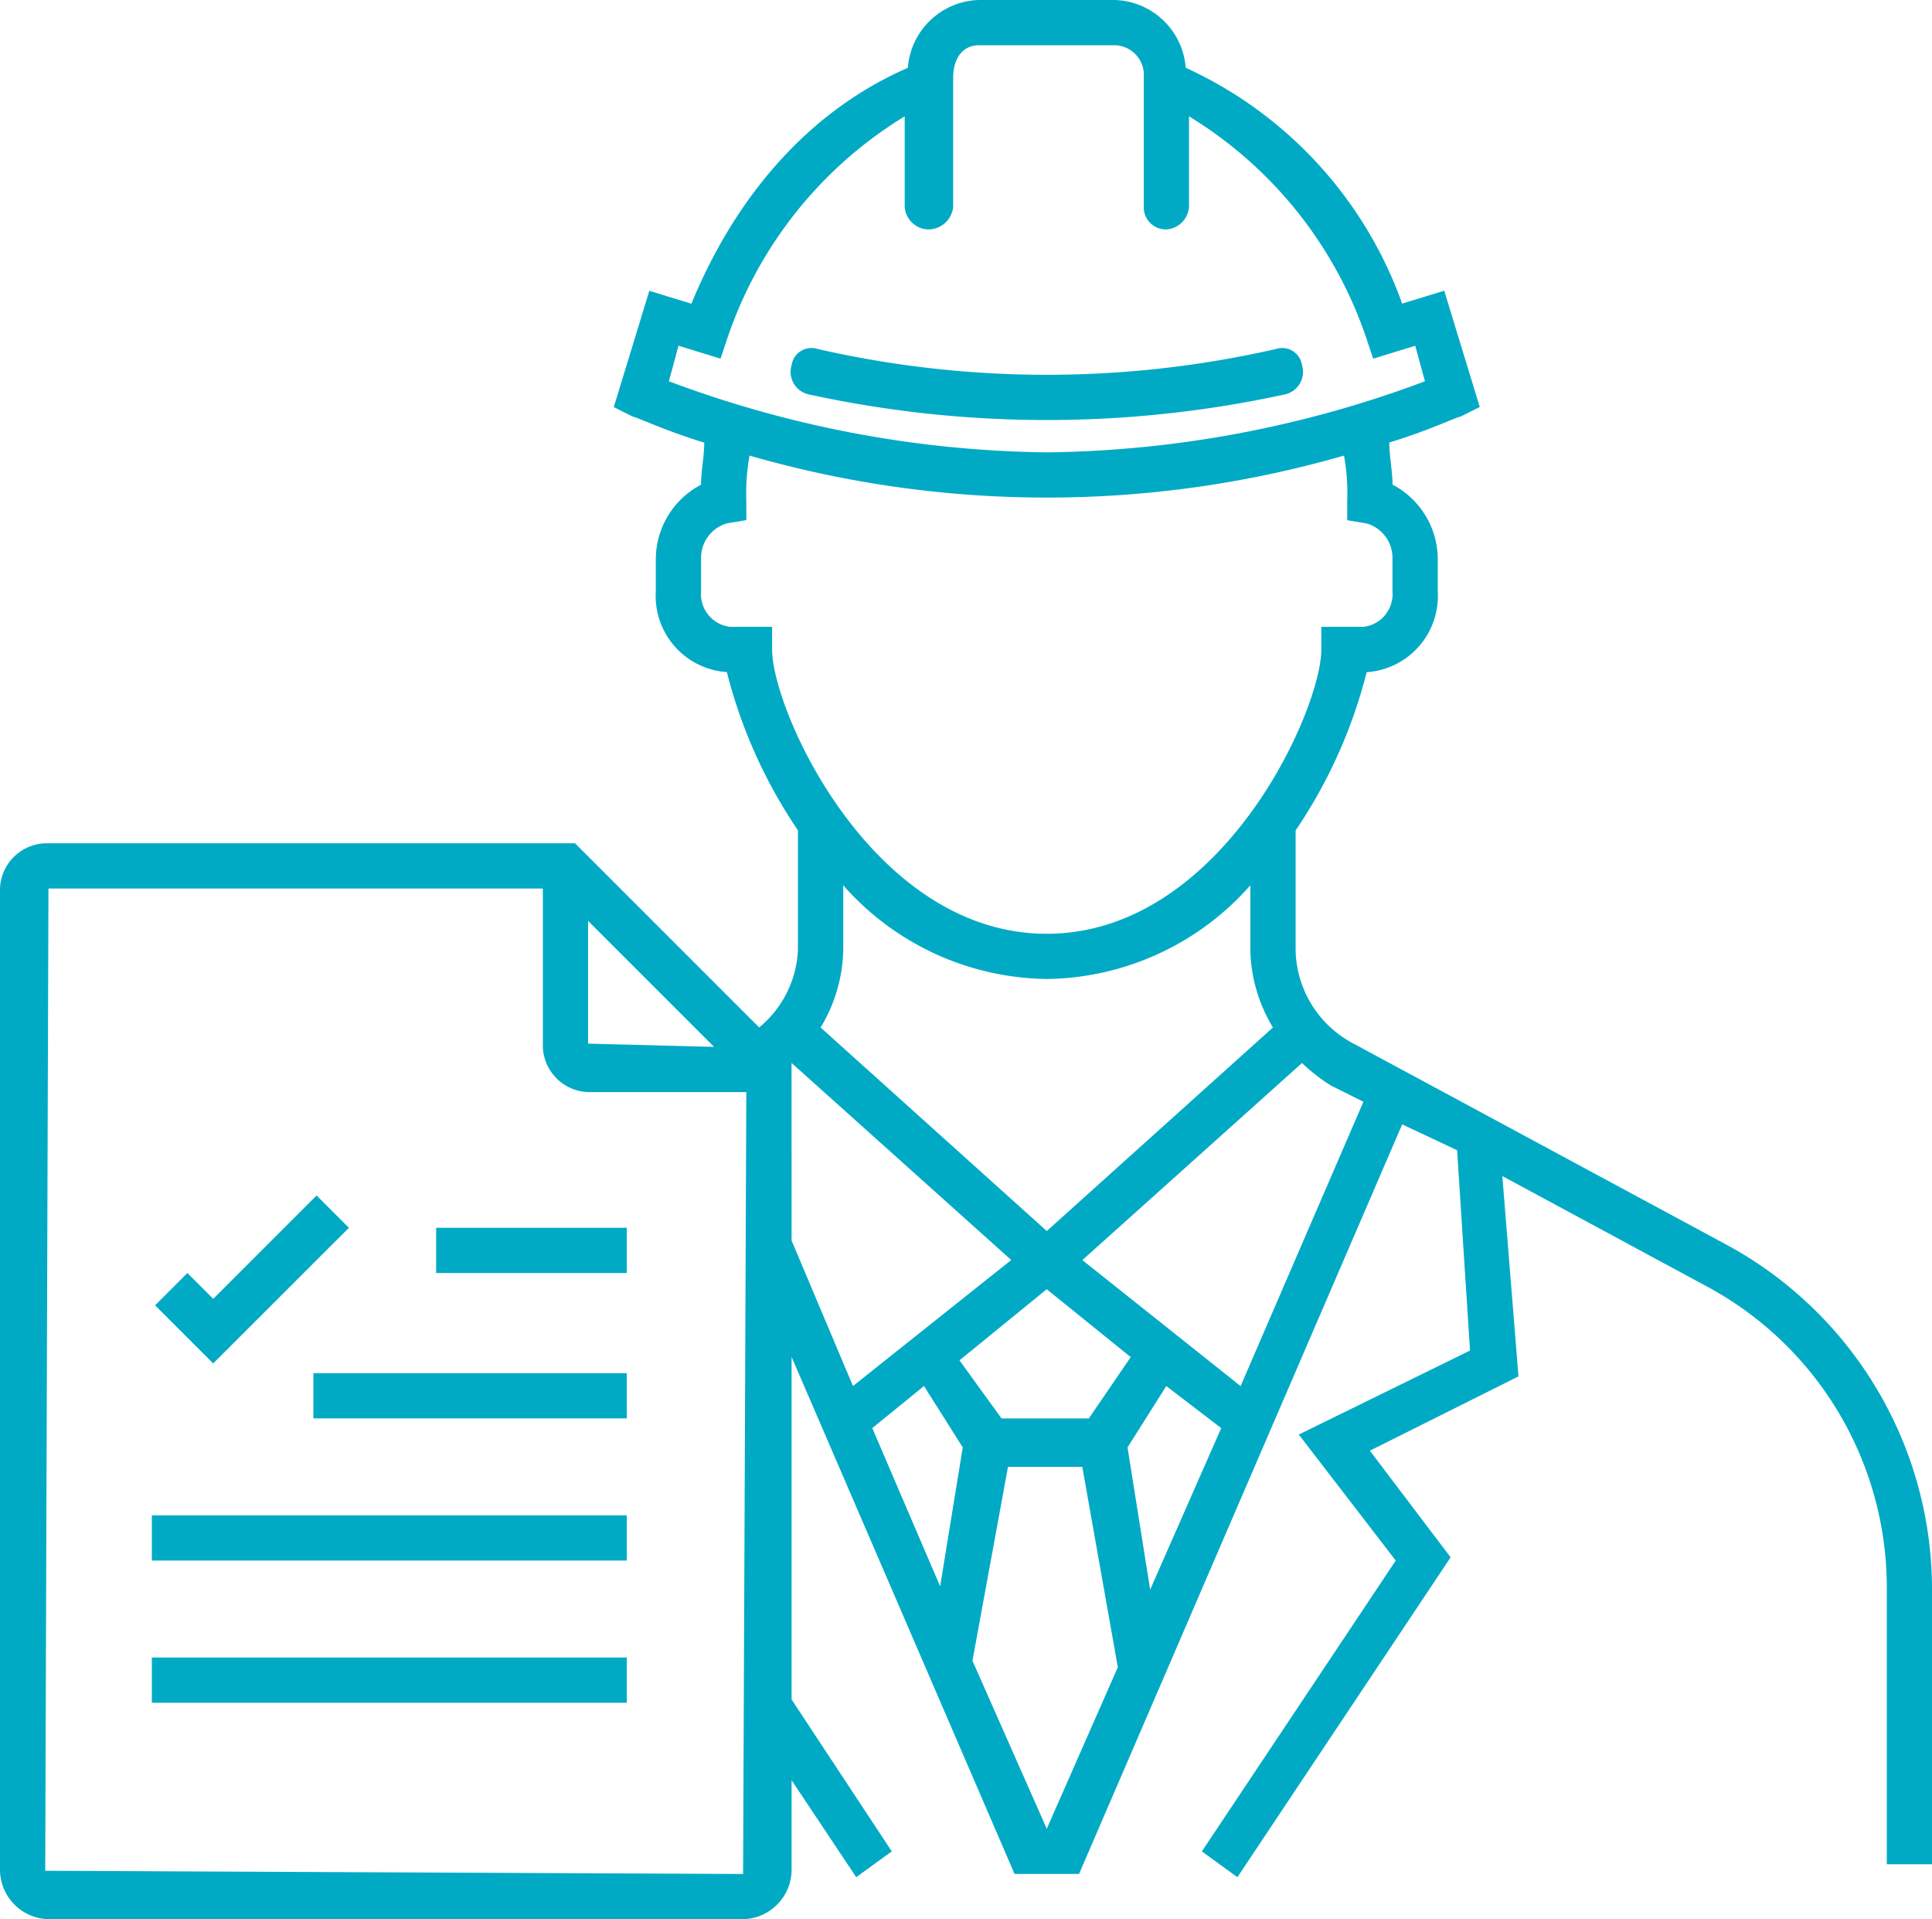 <svg xmlns="http://www.w3.org/2000/svg" width="96.45" height="95.805" viewBox="0 0 96.45 95.805">
  <g id="_2299001757344" transform="translate(0)">
    <path id="Path_1034" data-name="Path 1034" d="M57.677,3112.613,56.064,3111l-5.161,5.161-1.29-1.29L48,3116.484l2.9,2.9Z" transform="translate(-40.258 -3051.323)" fill="#00aac5"/>
    <path id="Path_1035" data-name="Path 1035" d="M135,3123.258h9.516V3121H135Z" transform="translate(-113.226 -3059.711)" fill="#00aac5"/>
    <path id="Path_1036" data-name="Path 1036" d="M97,3168.258h15.645V3166H97Z" transform="translate(-81.355 -3097.453)" fill="#00aac5"/>
    <path id="Path_1037" data-name="Path 1037" d="M47,3212.258H70.709V3210H47Z" transform="translate(-39.419 -3134.356)" fill="#00aac5"/>
    <path id="Path_1038" data-name="Path 1038" d="M47,3256.258H70.709V3254H47Z" transform="translate(-39.419 -3171.259)" fill="#00aac5"/>
    <path id="Path_1039" data-name="Path 1039" d="M270.27,2849.593a1,1,0,0,0-1.29-.807,51.452,51.452,0,0,1-22.9,0,1,1,0,0,0-1.29.807,1.154,1.154,0,0,0,.806,1.451,55.847,55.847,0,0,0,23.871,0A1.154,1.154,0,0,0,270.27,2849.593Z" transform="translate(-205.271 -2831.367)" fill="#00aac5"/>
    <path id="Path_1040" data-name="Path 1040" d="M61.934,2810.192l-7.9-6.29L65,2794.064a8.874,8.874,0,0,0,1.452,1.129l1.613.806Zm-4.516,10.161-1.129-7.1,1.935-3.064,2.742,2.1Zm-5.161,11.936-3.71-8.387,1.774-9.677h3.71l1.774,10Zm-6.129-22.1,1.935,3.064-1.129,6.936-3.387-7.9Zm-6.613-16.129h0l10.968,9.839-7.9,6.29-3.064-7.258ZM2.258,2834.386l.161-49.031H27.1v7.742a2.343,2.343,0,0,0,2.258,2.419h7.9l-.161,39.031Zm27.1-47.418,6.29,6.29-6.29-.161Zm25,24.838H50l-2.1-2.9,4.355-3.549,4.193,3.387Zm-2.1-21.935a13.765,13.765,0,0,0,10.161-4.677v3.226a7.766,7.766,0,0,0,1.129,3.871l-11.29,10.161-11.29-10.161a7.766,7.766,0,0,0,1.129-3.871v-3.226A13.765,13.765,0,0,0,52.257,2789.87Zm-15.806-17.58A1.642,1.642,0,0,1,35,2770.516V2768.9a1.786,1.786,0,0,1,1.29-1.774l.968-.162V2766a10.646,10.646,0,0,1,.161-2.258,53.555,53.555,0,0,0,29.677,0,10.646,10.646,0,0,1,.161,2.258v.968l.968.162a1.786,1.786,0,0,1,1.29,1.774v1.613a1.642,1.642,0,0,1-1.452,1.774h-2.1v1.129c0,3.064-5,14.193-13.709,14.193s-13.709-11.129-13.709-14.193v-1.129Zm-2.581-14.032,2.1.645.323-.968a20.753,20.753,0,0,1,8.871-11.129v4.516a1.212,1.212,0,0,0,1.129,1.129,1.246,1.246,0,0,0,1.29-1.129v-6.452c0-.968.484-1.613,1.29-1.613h6.774a1.489,1.489,0,0,1,1.452,1.613v6.452a1.1,1.1,0,0,0,1.129,1.129,1.212,1.212,0,0,0,1.129-1.129v-4.516a20.753,20.753,0,0,1,8.871,11.129l.323.968,2.1-.645.484,1.774a55.407,55.407,0,0,1-18.871,3.548,55.407,55.407,0,0,1-18.871-3.548ZM86.128,2803.1l-18.548-10a5.384,5.384,0,0,1-2.9-4.677v-5.968a25.024,25.024,0,0,0,3.548-7.9,3.81,3.81,0,0,0,3.548-4.032V2768.9a4.214,4.214,0,0,0-2.258-3.709c0-.646-.161-1.452-.161-2.1,2.1-.645,3.387-1.29,3.548-1.29l.968-.484-1.774-5.806-2.1.645a20.542,20.542,0,0,0-10.806-11.774A3.661,3.661,0,0,0,55.644,2741H48.87a3.661,3.661,0,0,0-3.548,3.387c-4.839,2.1-8.548,6.29-10.806,11.774l-2.1-.645-1.774,5.806.968.484c.161,0,1.452.645,3.548,1.29,0,.645-.161,1.451-.161,2.1a4.214,4.214,0,0,0-2.258,3.709v1.613a3.81,3.81,0,0,0,3.548,4.032,25.024,25.024,0,0,0,3.548,7.9v5.968a5.321,5.321,0,0,1-1.935,3.871l-9.193-9.193H2.419A2.344,2.344,0,0,0,0,2785.354v49.031a2.481,2.481,0,0,0,2.419,2.419H37.1a2.481,2.481,0,0,0,2.419-2.419v-4.516l3.226,4.839,1.774-1.29-5-7.581v-17.1l11.129,25.806H53.87L70,2797.128l2.742,1.29.645,10-8.548,4.193,4.839,6.29L60,2833.418l1.774,1.29,10.645-15.968-4.032-5.323,7.419-3.709-.806-10,10.161,5.483a17.065,17.065,0,0,1,9.032,15v13.871H96.45v-13.871A19.575,19.575,0,0,0,86.128,2803.1Z" transform="translate(0 -2741)" fill="#00aac5"/>
  </g>
</svg>
